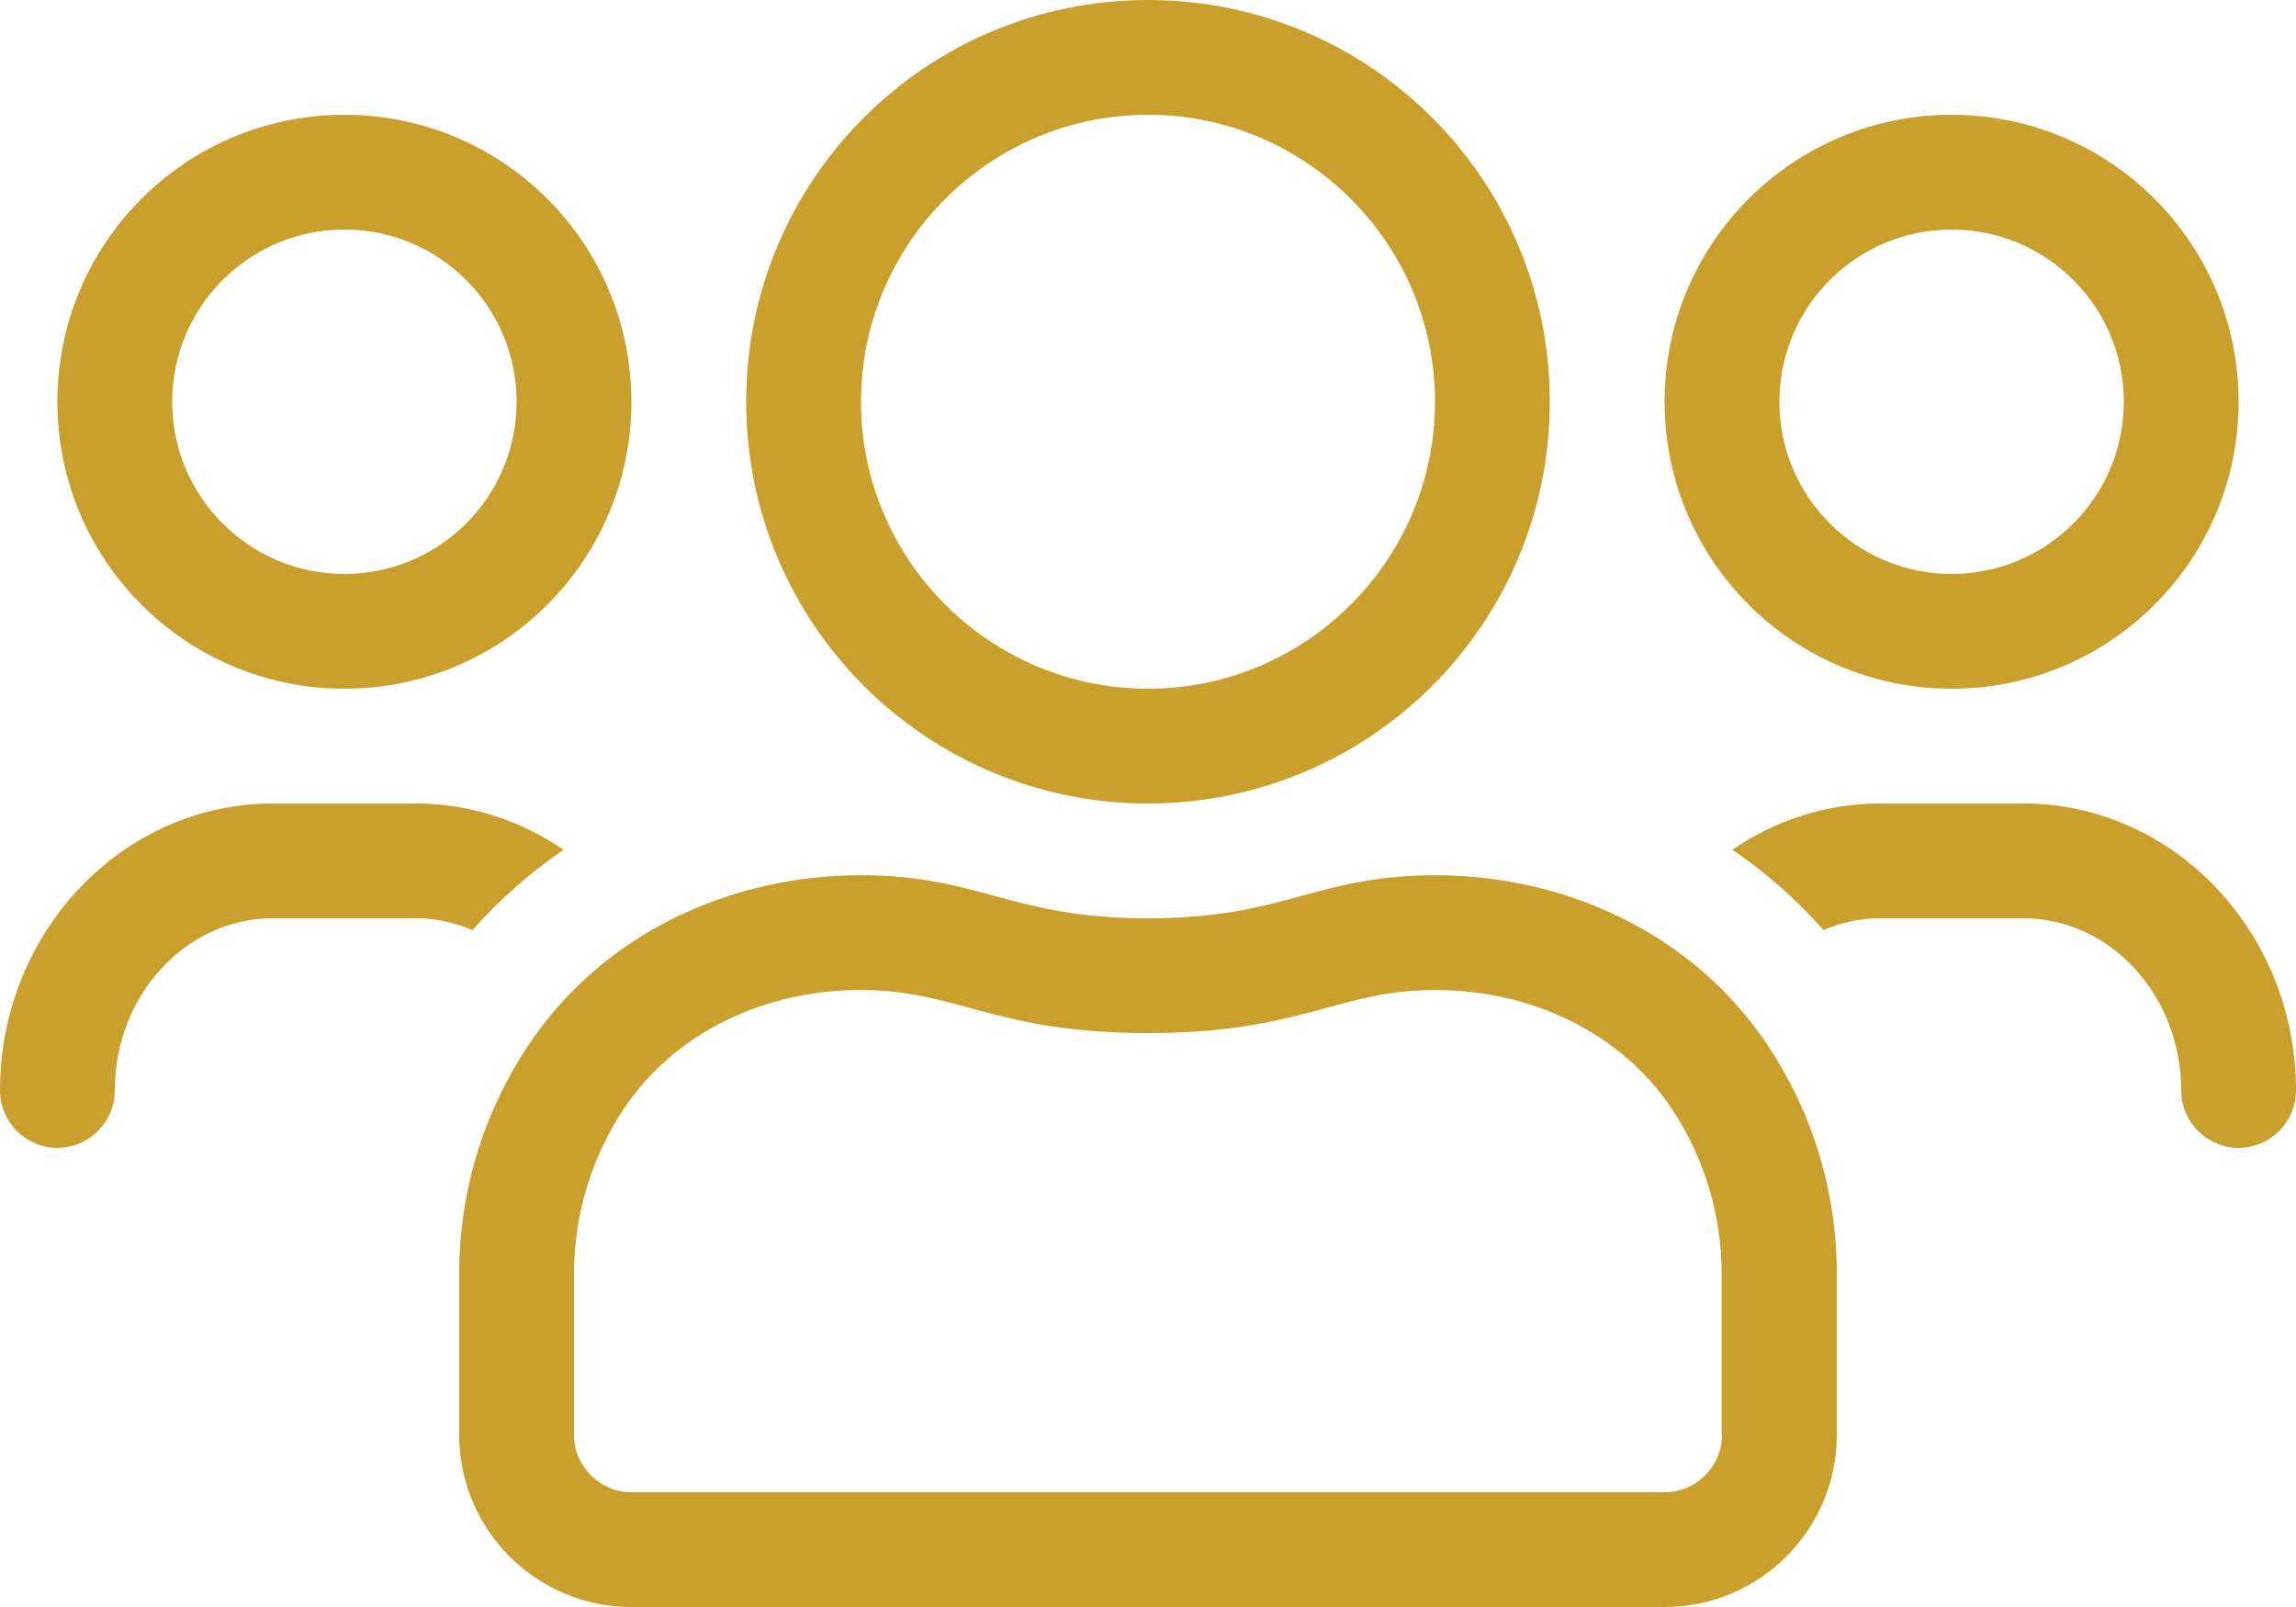 <?xml version="1.0" encoding="UTF-8"?>
<svg width="60px" height="42px" viewBox="0 0 60 42" version="1.1" xmlns="http://www.w3.org/2000/svg" xmlns:xlink="http://www.w3.org/1999/xlink">
    <title>BC2FD455-F63B-4B46-9F1D-7F0A4B0C01DB@1x</title>
    <g id="Icons-/-Logos-/-Images" stroke="none" stroke-width="1" fill="none" fill-rule="evenodd">
        <g id="Icons" transform="translate(-218, -1395)" fill="#C99F2E" fill-rule="nonzero">
            <g id="users-light" transform="translate(218, 1395)">
                <path d="M51,18 C55.144,18 58.5,14.644 58.5,10.5 C58.5,6.356 55.144,3 51,3 C46.856,3 43.5,6.356 43.5,10.5 C43.5,14.644 46.856,18 51,18 Z M51,6 C53.484,6 55.5,8.016 55.5,10.5 C55.5,12.984 53.484,15 51,15 C48.516,15 46.5,12.984 46.5,10.5 C46.5,8.016 48.516,6 51,6 Z M30,21 C35.803,21 40.5,16.303 40.5,10.5 C40.5,4.697 35.803,0 30,0 C24.197,0 19.5,4.697 19.5,10.5 C19.5,16.303 24.197,21 30,21 Z M30,3 C34.134,3 37.5,6.366 37.5,10.5 C37.5,14.634 34.134,18 30,18 C25.866,18 22.5,14.634 22.5,10.5 C22.5,6.366 25.866,3 30,3 Z M52.875,21 L49.125,21 C47.7,21 46.378,21.45 45.272,22.209 C46.153,22.809 46.95,23.512 47.653,24.309 C48.112,24.113 48.609,24 49.125,24 L52.875,24 C55.144,24 57,26.016 57,28.5 C57,29.325 57.675,30 58.5,30 C59.325,30 60,29.325 60,28.5 C60,24.366 56.803,21 52.875,21 L52.875,21 Z M9,18 C13.144,18 16.5,14.644 16.5,10.5 C16.5,6.356 13.144,3 9,3 C4.856,3 1.5,6.356 1.5,10.5 C1.5,14.644 4.856,18 9,18 Z M9,6 C11.484,6 13.5,8.016 13.5,10.5 C13.5,12.984 11.484,15 9,15 C6.516,15 4.5,12.984 4.5,10.5 C4.5,8.016 6.516,6 9,6 Z M37.509,22.875 C34.378,22.875 33.6,24 30,24 C26.4,24 25.622,22.875 22.491,22.875 C19.087,22.875 15.778,24.394 13.838,27.272 C12.675,28.997 12,31.069 12,33.3 L12,37.5 C12,39.984 14.016,42 16.5,42 L43.5,42 C45.984,42 48,39.984 48,37.5 L48,33.3 C48,31.069 47.325,28.997 46.163,27.272 C44.222,24.394 40.913,22.875 37.509,22.875 L37.509,22.875 Z M45,37.5 C45,38.325 44.325,39 43.5,39 L16.5,39 C15.675,39 15,38.325 15,37.5 L15,33.3 C15,31.744 15.459,30.234 16.322,28.95 C17.616,27.028 19.922,25.875 22.481,25.875 C25.05,25.875 25.969,27 30,27 C34.031,27 34.95,25.875 37.509,25.875 C40.069,25.875 42.375,27.028 43.669,28.95 C44.531,30.234 44.991,31.744 44.991,33.3 L44.991,37.5 L45,37.5 Z M14.728,22.209 C13.613,21.45 12.291,21 10.875,21 L7.125,21 C3.197,21 0,24.366 0,28.5 C0,29.325 0.675,30 1.5,30 C2.325,30 3,29.325 3,28.5 C3,26.016 4.856,24 7.125,24 L10.875,24 C11.391,24 11.887,24.113 12.347,24.309 C13.05,23.512 13.856,22.809 14.728,22.209 L14.728,22.209 Z" id="Shape"></path>
            </g>
        </g>
    </g>
</svg>